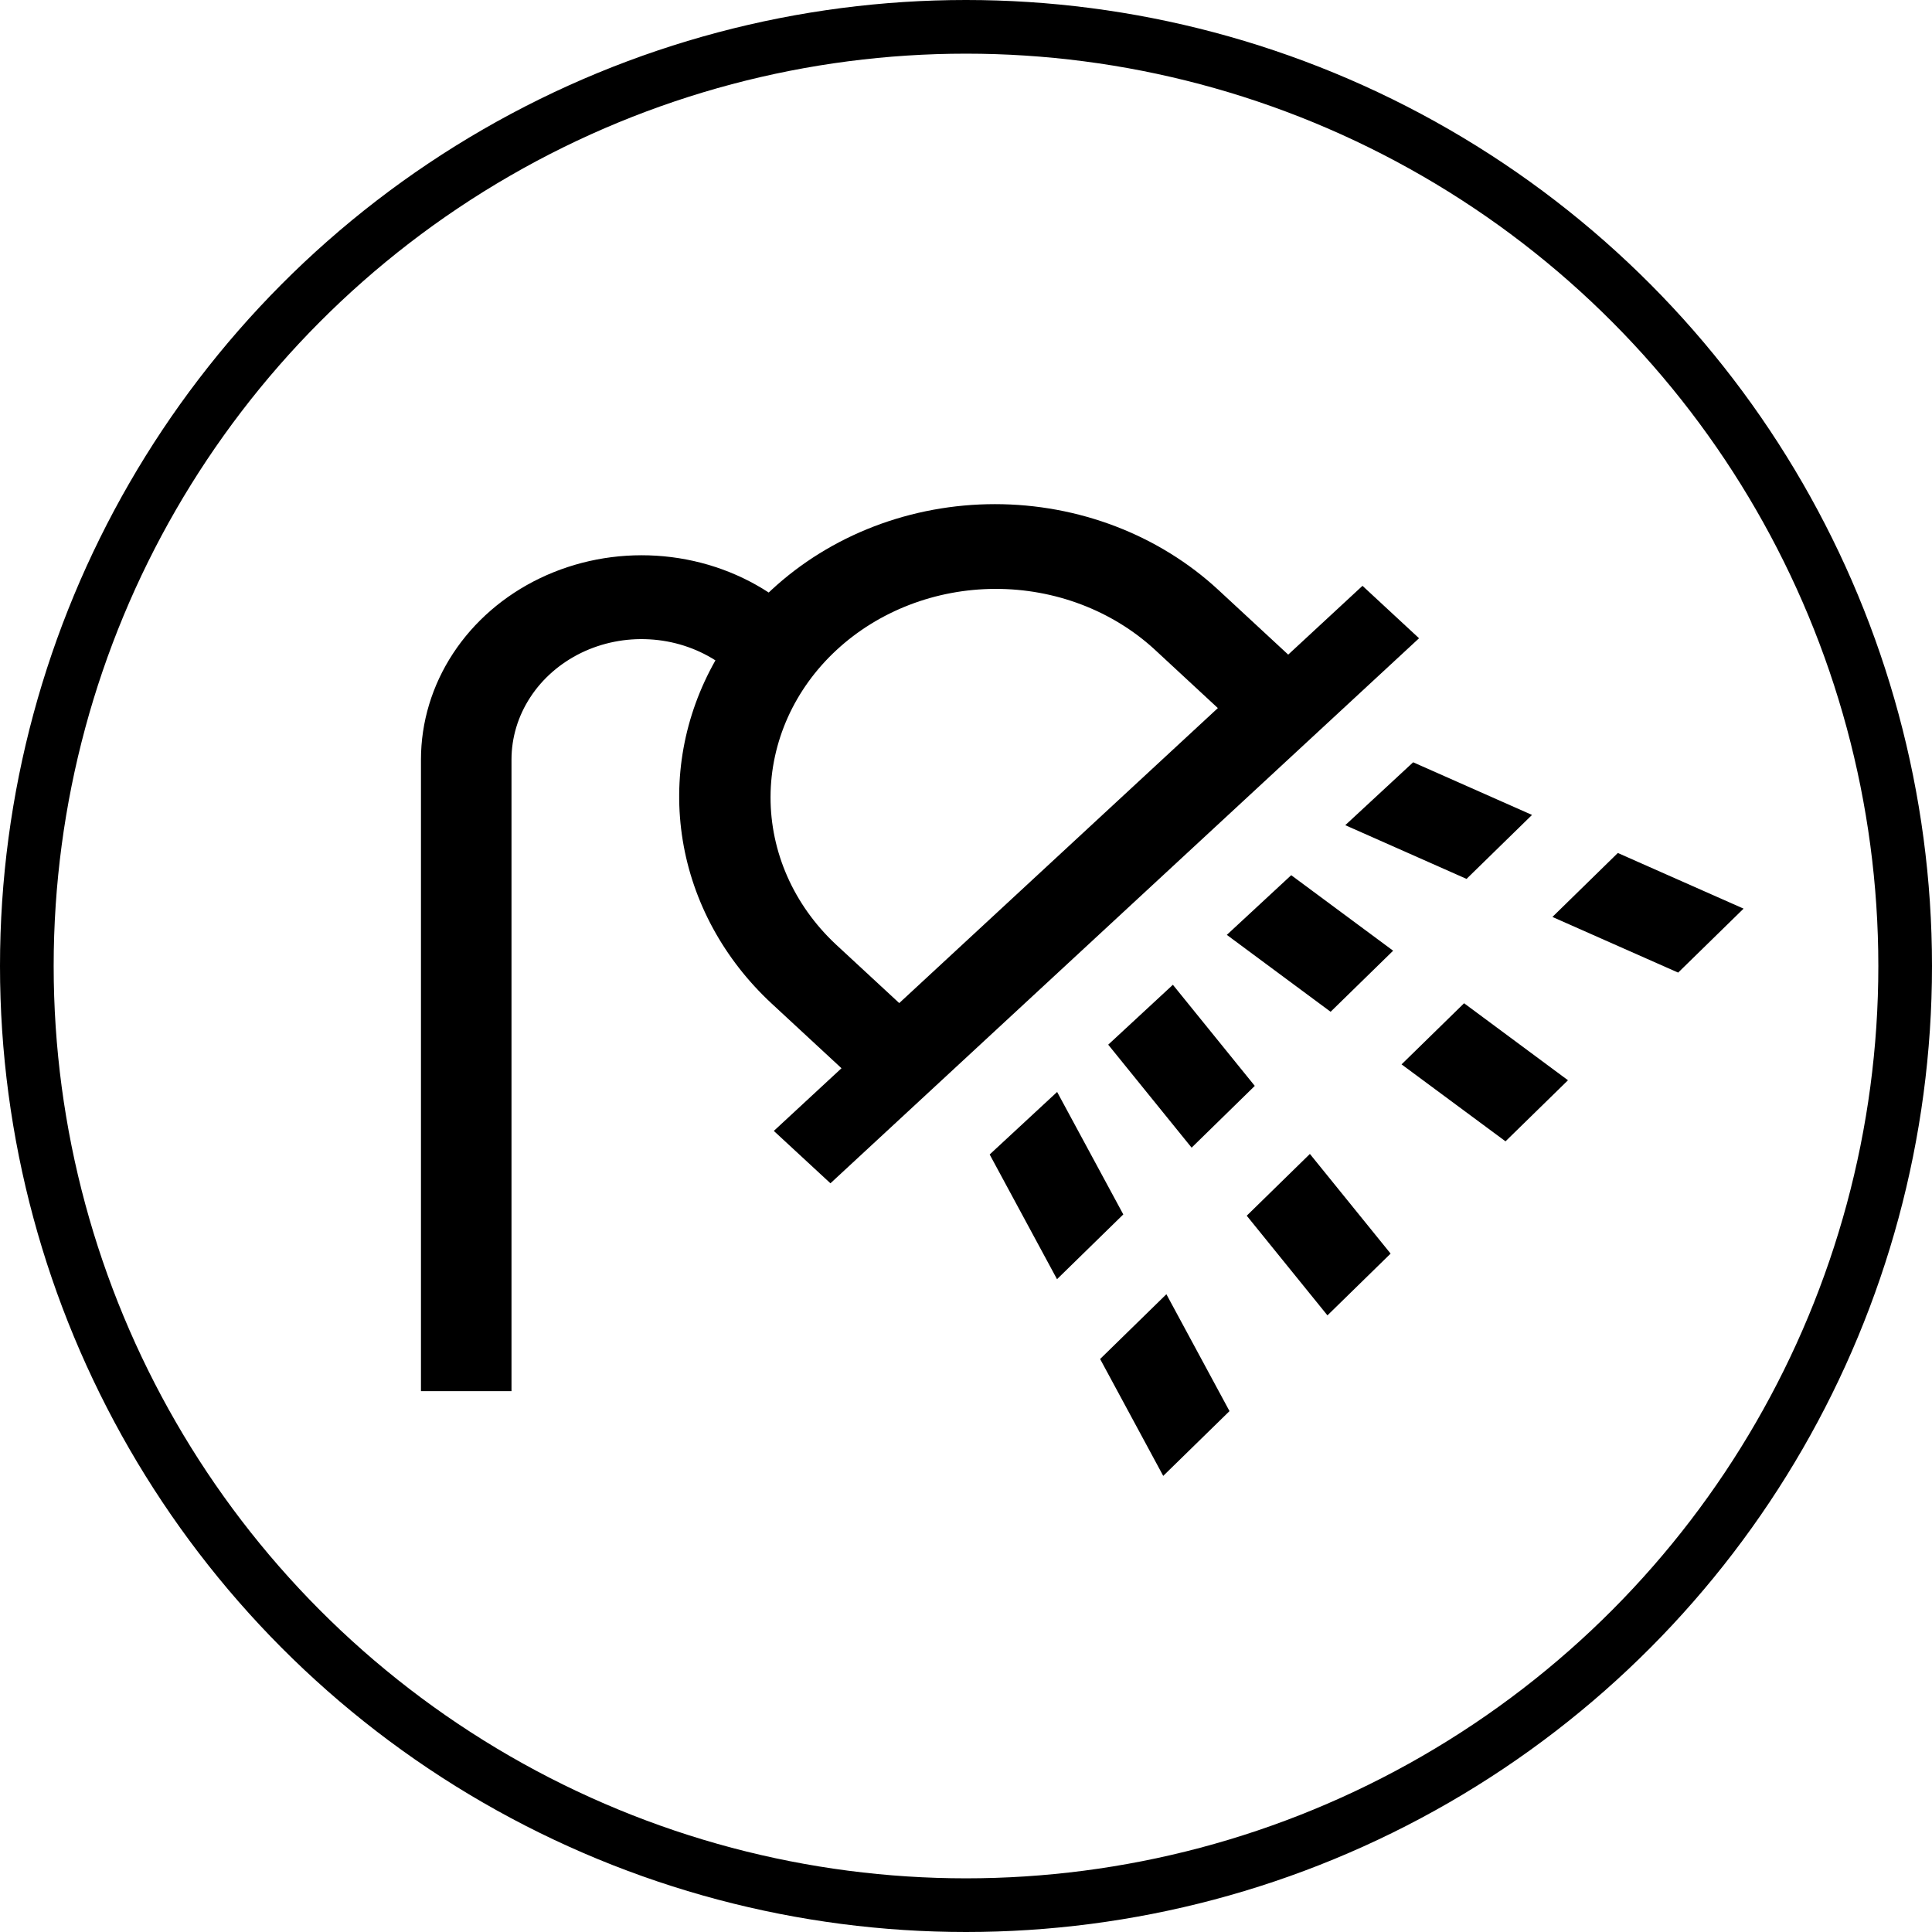 <svg width="36" height="36" viewBox="0 0 36 36" fill="none" xmlns="http://www.w3.org/2000/svg">
<path d="M19.698 20.347L18.441 21.512L19.696 23.836L20.931 22.629L19.698 20.347ZM20.499 25.323L21.675 27.501L22.91 26.294L21.734 24.116L20.499 25.323ZM30.146 15.894L28.927 17.086L31.27 18.123L32.489 16.931L30.146 15.894ZM25.067 15.376L27.327 16.377L28.547 15.185L26.332 14.204L25.067 15.376ZM23.231 22.653L24.735 24.51L25.912 23.359L24.408 21.502L23.231 22.653ZM23.381 20.234L21.855 18.35L20.65 19.466L22.204 21.385L23.381 20.234ZM22.86 17.42L24.794 18.853L25.959 17.715L24.06 16.308L22.86 17.42ZM26.116 19.833L28.053 21.267L29.217 20.129L27.281 18.694L26.116 19.833ZM25.388 10.916L24.004 12.198L22.701 10.991C22.154 10.485 21.505 10.083 20.791 9.809C20.077 9.535 19.312 9.394 18.539 9.394C17.766 9.394 17 9.535 16.286 9.809C15.572 10.083 14.924 10.485 14.377 10.991C14.359 11.007 14.341 11.024 14.324 11.041C13.708 10.639 12.985 10.402 12.233 10.355C11.482 10.308 10.731 10.453 10.062 10.774C9.394 11.095 8.833 11.58 8.442 12.176C8.051 12.772 7.844 13.456 7.844 14.154V25.922H9.531V14.154C9.531 13.745 9.652 13.343 9.881 12.993C10.109 12.643 10.437 12.357 10.828 12.166C11.219 11.976 11.659 11.888 12.1 11.913C12.541 11.937 12.967 12.073 13.331 12.305C12.747 13.335 12.534 14.51 12.722 15.66C12.91 16.81 13.49 17.874 14.377 18.698L15.68 19.905L14.419 21.073L15.474 22.049L26.442 11.893L25.388 10.916ZM16.756 18.691L15.57 17.593C14.791 16.862 14.355 15.876 14.358 14.849C14.361 13.822 14.803 12.838 15.588 12.112C16.372 11.386 17.435 10.976 18.544 10.973C19.653 10.97 20.718 11.374 21.507 12.095L22.693 13.194L16.756 18.691Z" fill="black"/>
<circle cx="18" cy="18" r="17.5" stroke="black"/>
</svg>
